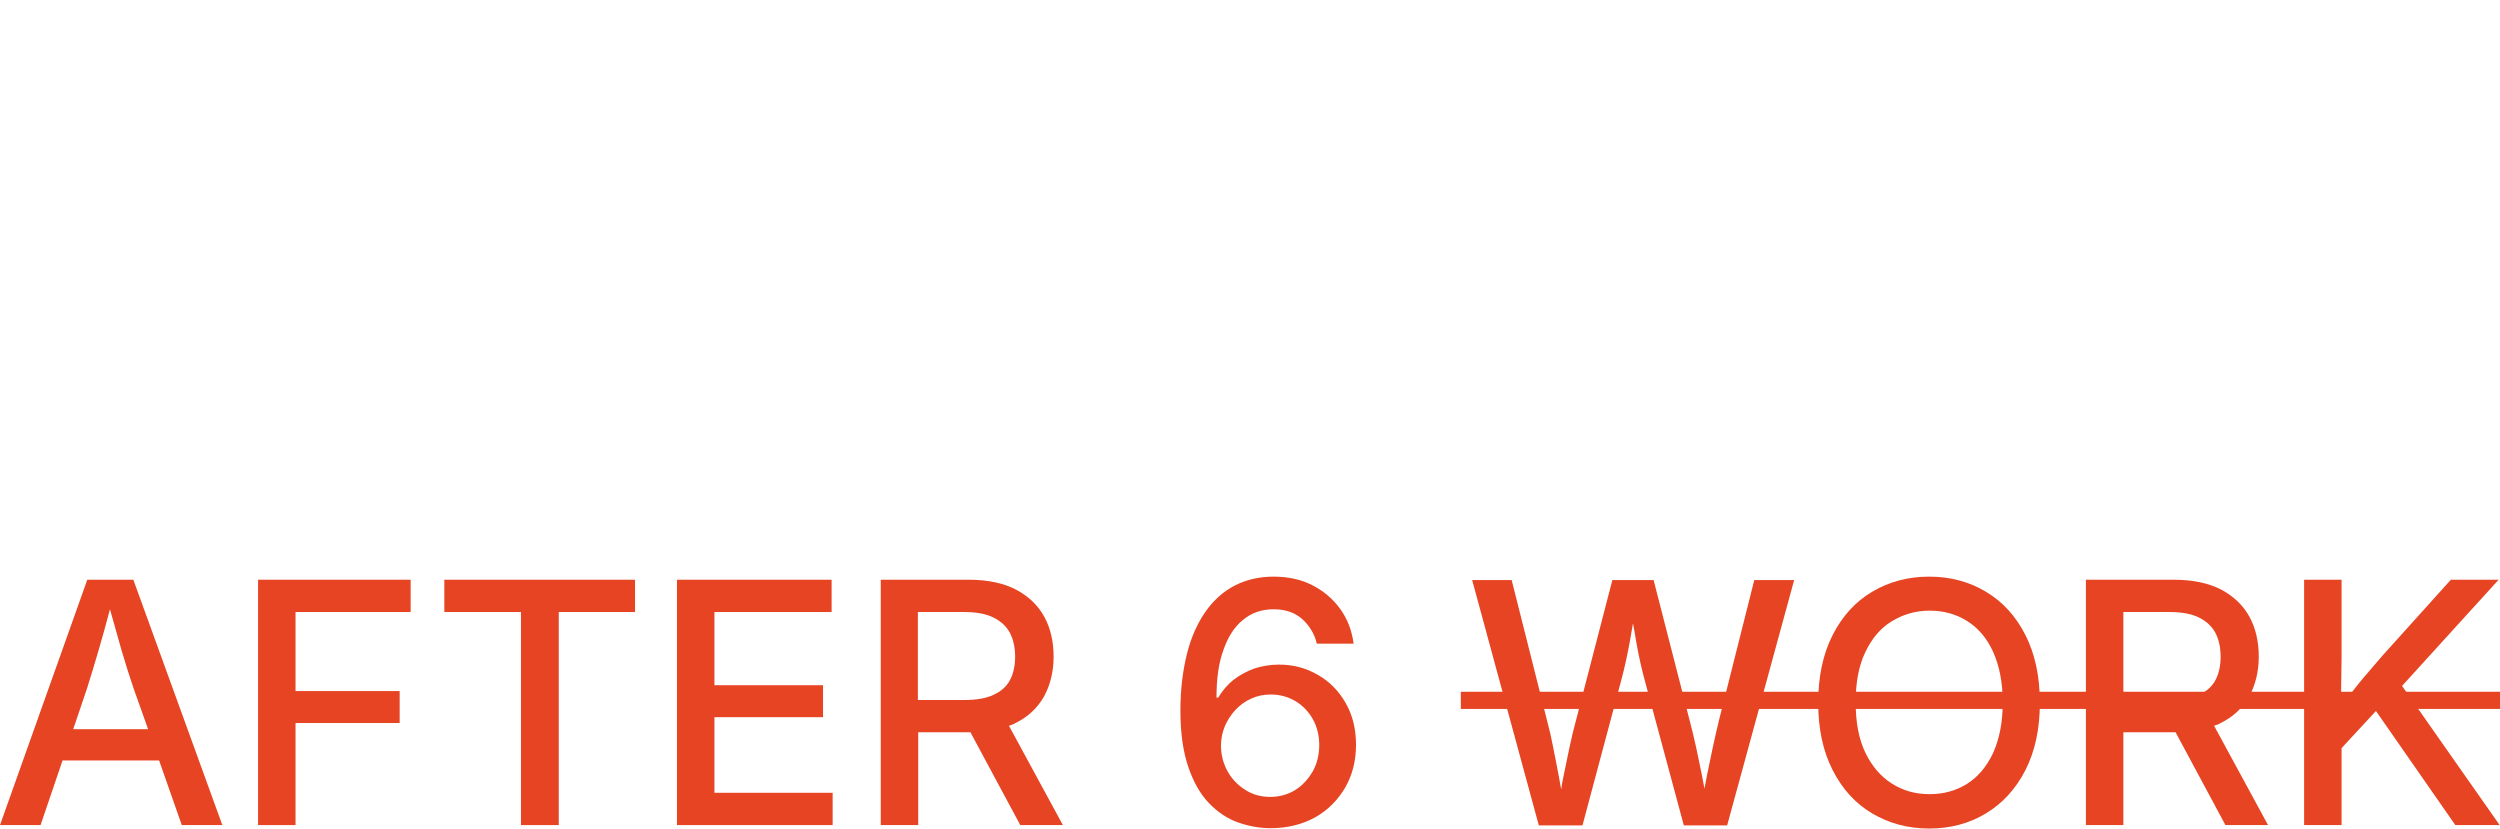<svg xmlns="http://www.w3.org/2000/svg" xmlns:xlink="http://www.w3.org/1999/xlink" id="Calque_2_00000101819532790948756560000015894862031119922346_" x="0px" y="0px" viewBox="0 0 727.5 241.1" style="enable-background:new 0 0 727.5 241.1;" xml:space="preserve"><style type="text/css">	.st0{fill:#FFFFFF;}	.st1{fill:#E64423;}	.st2{stroke:#E64423;stroke-width:5;stroke-miterlimit:10;}</style><g id="Calque_1-2">	<g>		<g>			<polygon class="st0" points="60.9,1.3 35.1,1.3 35.1,96.5 99.4,96.5 99.4,75.7 60.9,75.7    "></polygon>			<polygon class="st0" points="109.1,96.5 177.5,96.5 177.5,75.7 135,75.7 135,58.6 174.2,58.6 174.2,38.2 135,38.2 135,22.1     177.8,22.1 177.8,1.3 109.1,1.3    "></polygon>			<path class="st0" d="M277.1,7c-7.1-3.8-15.6-5.7-25.4-5.7h-36.3v95.2h36.7c9.7,0,18.1-1.9,25.1-5.7s12.5-9.2,16.4-16.4    c3.9-7.1,5.8-15.6,5.8-25.5s-1.9-18.5-5.8-25.6C289.7,16.3,284.2,10.8,277.1,7L277.1,7z M270.8,64.5c-1.8,3.7-4.3,6.3-7.6,7.8    c-3.3,1.5-7.4,2.2-12.1,2.2h-9.8V23.3h9.1c5,0,9.2,0.8,12.6,2.3s6,4.1,7.8,7.9s2.7,8.9,2.7,15.6S272.6,60.7,270.8,64.5    L270.8,64.5z"></path>			<polygon class="st0" points="310,96.5 378.4,96.5 378.4,75.7 335.8,75.7 335.8,58.6 375.1,58.6 375.1,38.2 335.8,38.2     335.8,22.1 378.7,22.1 378.7,1.3 310,1.3    "></polygon>			<path class="st0" d="M460.6,50.1c-2.4-2.5-5.5-4.6-9.3-6.4c-3.8-1.8-8.3-3.3-13.5-4.4l-7.8-1.7c-3-0.6-5.4-1.4-7.3-2.2    c-1.9-0.8-3.3-1.8-4.1-2.9c-0.9-1.1-1.3-2.4-1.3-3.9c0-1.4,0.4-2.7,1.2-3.8s2.1-2,3.8-2.6s3.9-0.9,6.5-0.9c4.2,0,7.3,0.9,9.4,2.6    c2.1,1.7,3.2,4.1,3.4,7.2h24.8c0-6.2-1.6-11.7-4.6-16.3c-3-4.7-7.4-8.3-13-10.9S436.4,0,428.7,0s-14.2,1.3-20,3.8    c-5.8,2.5-10.3,6.1-13.6,10.6s-4.9,9.8-4.9,15.9c0,7.5,2.4,13.4,7.2,17.7c4.8,4.3,11.5,7.4,19.9,9.2l9.6,2    c3.5,0.7,6.4,1.5,8.4,2.4s3.6,1.9,4.5,3c0.9,1.1,1.4,2.3,1.4,3.8c0,1.6-0.5,3-1.4,4.2c-1,1.2-2.4,2.2-4.2,2.8c-1.9,0.7-4.2,1-7,1    c-3.3,0-6.2-0.5-8.5-1.5s-4.2-2.5-5.5-4.5s-2-4.4-2.2-7.3h-24.5c0,8,1.8,14.5,5.2,19.6s8.2,8.9,14.4,11.3    c6.2,2.4,13.4,3.7,21.6,3.7s15-1.1,20.7-3.4s10.2-5.6,13.3-9.9s4.6-9.7,4.6-15.9c0-3.6-0.6-7-1.7-10    C464.8,55.3,463,52.5,460.6,50.1L460.6,50.1z"></path>			<polygon class="st0" points="473.6,22.1 502,22.1 502,96.5 527.8,96.5 527.8,22.1 556.3,22.1 556.3,1.3 473.6,1.3    "></polygon>			<rect x="566" y="1.3" class="st0" width="25.8" height="95.2"></rect>			<path class="st0" d="M666,1.3v34.9c0,3,0.1,6.7,0.4,11.2c0.3,4.4,0.5,8.9,0.9,13.4c0.1,1.3,0.2,2.6,0.3,3.8    c-0.7-2-1.4-3.8-2.1-5.5c-1.6-3.9-3.2-7.5-5-10.7c-1.7-3.2-3.5-6.5-5.5-9.7L632.2,1.3h-28.1v95.2h26.6V61.7    c0-2.6-0.1-5.8-0.3-9.6s-0.5-7.9-0.8-12.3c-0.1-2-0.3-3.9-0.4-5.9c0.9,2.1,1.8,4,2.5,5.8c1.7,3.8,3.4,7.5,5.2,10.9    s3.9,7.1,6.3,11.1l21.2,34.8h28.1V1.3H666L666,1.3z"></path>		</g>					<image style="overflow:visible;enable-background:new    ;" width="800" height="146" transform="matrix(1 0 0 1 -36.26 131.55)">		</image>		<g>			<path class="st1" d="M25.4,168.7L0,240.1h11.8l6.4-18.8h28.1l6.6,18.8h11.8l-25.9-71.4L25.4,168.7L25.4,168.7z M43.1,212.2H21.3    l4-11.8c1-3.1,2.1-6.8,3.4-11.2c1-3.4,2.1-7.4,3.3-11.9c1.2,4.4,2.4,8.3,3.3,11.7c1.3,4.4,2.5,8.2,3.6,11.4L43.1,212.2    L43.1,212.2z"></path>			<polygon class="st1" points="75.1,240.1 86,240.1 86,210.4 116.3,210.4 116.3,201.1 86,201.1 86,178.1 119.5,178.1 119.5,168.7     75.1,168.7    "></polygon>			<polygon class="st1" points="129.3,178.1 151.6,178.1 151.6,240.1 162.6,240.1 162.6,178.1 184.8,178.1 184.8,168.7 129.3,168.7        "></polygon>			<polygon class="st1" points="207.9,208.7 239.5,208.7 239.5,199.4 207.9,199.4 207.9,178.1 242,178.1 242,168.7 197,168.7     197,240.1 242.3,240.1 242.3,230.7 207.9,230.7    "></polygon>			<path class="st1" d="M295.5,210.4c3.7-1.8,6.4-4.4,8.3-7.7c1.8-3.3,2.8-7.2,2.8-11.6s-0.9-8.3-2.7-11.6s-4.6-6-8.2-7.9    s-8.3-2.9-13.8-2.9h-25.6v71.4h10.9v-27h14.6c0.2,0,0.4,0,0.6,0l14.5,27h12.4l-15.7-28.9C294.2,211,294.9,210.8,295.5,210.4    L295.5,210.4z M267.1,178.1h13.4c3.5,0,6.4,0.5,8.6,1.6c2.2,1.1,3.8,2.6,4.8,4.5c1,1.9,1.5,4.3,1.5,6.9s-0.5,4.9-1.5,6.8    s-2.6,3.3-4.8,4.3c-2.1,1-5,1.5-8.5,1.5h-13.5L267.1,178.1L267.1,178.1z"></path>			<path class="st1" d="M383.5,196.4c-3.4-2-7.1-3-11.3-3c-2.5,0-4.9,0.4-7.1,1.1c-2.2,0.8-4.3,1.9-6.1,3.3s-3.3,3.2-4.5,5.2h-0.5    c0-5.4,0.6-10,2-13.8c1.3-3.8,3.2-6.8,5.7-8.8c2.5-2.1,5.5-3.1,8.9-3.1s6.1,0.9,8.3,2.8c2.1,1.9,3.6,4.3,4.3,7.2h10.7    c-0.5-3.8-1.8-7.2-3.9-10.1c-2.1-2.9-4.8-5.2-8.1-6.9s-7.1-2.5-11.3-2.5s-8,0.9-11.3,2.6s-6.2,4.3-8.5,7.6s-4.2,7.4-5.4,12.3    c-1.2,4.8-1.9,10.3-1.9,16.5c0,6.6,0.8,12,2.3,16.4s3.5,7.9,6,10.5c2.5,2.6,5.3,4.5,8.4,5.6c3.1,1.1,6.3,1.7,9.5,1.7    c5,0,9.3-1.1,13.1-3.2c3.7-2.1,6.6-5.1,8.7-8.7c2.1-3.7,3.1-7.8,3.1-12.4s-1-8.6-3-12.1C389.6,201.1,386.9,198.3,383.5,196.4    L383.5,196.4z M382,224.5c-1.3,2.2-3,4.1-5.1,5.4s-4.6,2-7.3,2s-5.2-0.7-7.3-2.1c-2.2-1.4-3.9-3.2-5.1-5.4    c-1.2-2.2-1.9-4.7-1.9-7.4c0-2,0.4-3.9,1.1-5.6s1.8-3.4,3.1-4.8s2.8-2.5,4.6-3.3c1.7-0.8,3.6-1.2,5.7-1.2c2.7,0,5.1,0.7,7.3,2    c2.1,1.3,3.8,3.1,5,5.3c1.2,2.2,1.8,4.7,1.8,7.4S383.3,222.2,382,224.5L382,224.5z"></path>			<path class="st1" d="M500.2,209.7c-0.6,2.5-1.2,5.1-1.8,7.9c-0.6,2.7-1.1,5.5-1.7,8.2c-0.2,1.2-0.5,2.5-0.7,3.7    c-0.2-1.2-0.5-2.5-0.7-3.7c-0.6-2.8-1.1-5.5-1.7-8.2c-0.6-2.7-1.2-5.3-1.9-7.9l-10.5-40.9h-12l-10.6,40.9    c-0.7,2.5-1.3,5.1-1.9,7.9c-0.6,2.7-1.1,5.5-1.7,8.2c-0.3,1.3-0.5,2.6-0.7,3.9c-0.2-1.3-0.5-2.6-0.7-3.9    c-0.5-2.8-1.1-5.5-1.6-8.2c-0.5-2.7-1.1-5.3-1.8-7.9l-10.3-40.9h-11.5l19.4,71.4h12.7l11.3-42.3c1-3.7,1.8-7.5,2.5-11.3    c0.3-1.7,0.6-3.4,0.9-5.2c0.4,2,0.7,3.9,1,5.7c0.7,3.9,1.5,7.5,2.4,10.8l11.4,42.3h12.6l19.5-71.4h-11.6L500.2,209.7L500.2,209.7    z"></path>			<path class="st1" d="M577.9,172.2c-4.8-2.9-10.3-4.4-16.5-4.4s-11.7,1.5-16.6,4.4s-8.7,7.1-11.5,12.6c-2.8,5.5-4.2,12-4.2,19.7    s1.4,14.1,4.2,19.6c2.8,5.5,6.6,9.7,11.5,12.6c4.9,2.9,10.4,4.4,16.6,4.4s11.7-1.5,16.5-4.4c4.8-2.9,8.7-7.1,11.5-12.6    c2.8-5.5,4.2-12,4.2-19.6s-1.4-14.2-4.2-19.7C586.6,179.3,582.8,175.1,577.9,172.2z M580,219.1c-1.9,4-4.4,7-7.6,9    c-3.2,2-6.8,3-10.9,3s-7.7-1-11-3.1s-5.8-5.1-7.7-9c-1.9-4-2.8-8.8-2.8-14.6s0.9-10.7,2.8-14.6c1.9-4,4.4-7,7.7-9s6.9-3.1,11-3.1    s7.7,1,10.9,3c3.2,2,5.8,5,7.6,9s2.8,8.9,2.8,14.7S581.8,215.1,580,219.1L580,219.1z"></path>			<path class="st1" d="M646.2,210.4c3.7-1.8,6.4-4.4,8.3-7.7c1.8-3.3,2.8-7.2,2.8-11.6s-0.9-8.3-2.7-11.6s-4.6-6-8.2-7.9    s-8.3-2.9-13.8-2.9h-25.6v71.4h10.9v-27h14.6c0.2,0,0.4,0,0.6,0l14.5,27H660l-15.7-28.9C644.9,211,645.6,210.8,646.2,210.4    L646.2,210.4z M617.9,178.1h13.4c3.5,0,6.4,0.5,8.6,1.6c2.2,1.1,3.8,2.6,4.8,4.5c1,1.9,1.5,4.3,1.5,6.9s-0.5,4.9-1.5,6.8    s-2.6,3.3-4.8,4.3c-2.2,1-5,1.5-8.5,1.5h-13.5L617.9,178.1L617.9,178.1z"></path>			<path class="st1" d="M714.5,240.1h12.9l-28.4-40.5l28.1-30.9h-13.9l-20,22.2c-1.9,2.2-3.7,4.3-5.4,6.3s-3.3,4.1-4.9,6.2    c-0.6,0.8-1.1,1.6-1.7,2.4l0.2-14.3v-22.8h-10.9v71.4h10.9v-22.4l10-10.8L714.5,240.1L714.5,240.1z"></path>		</g>	</g></g><line class="st2" x1="425.1" y1="203.8" x2="727.5" y2="203.8"></line></svg>